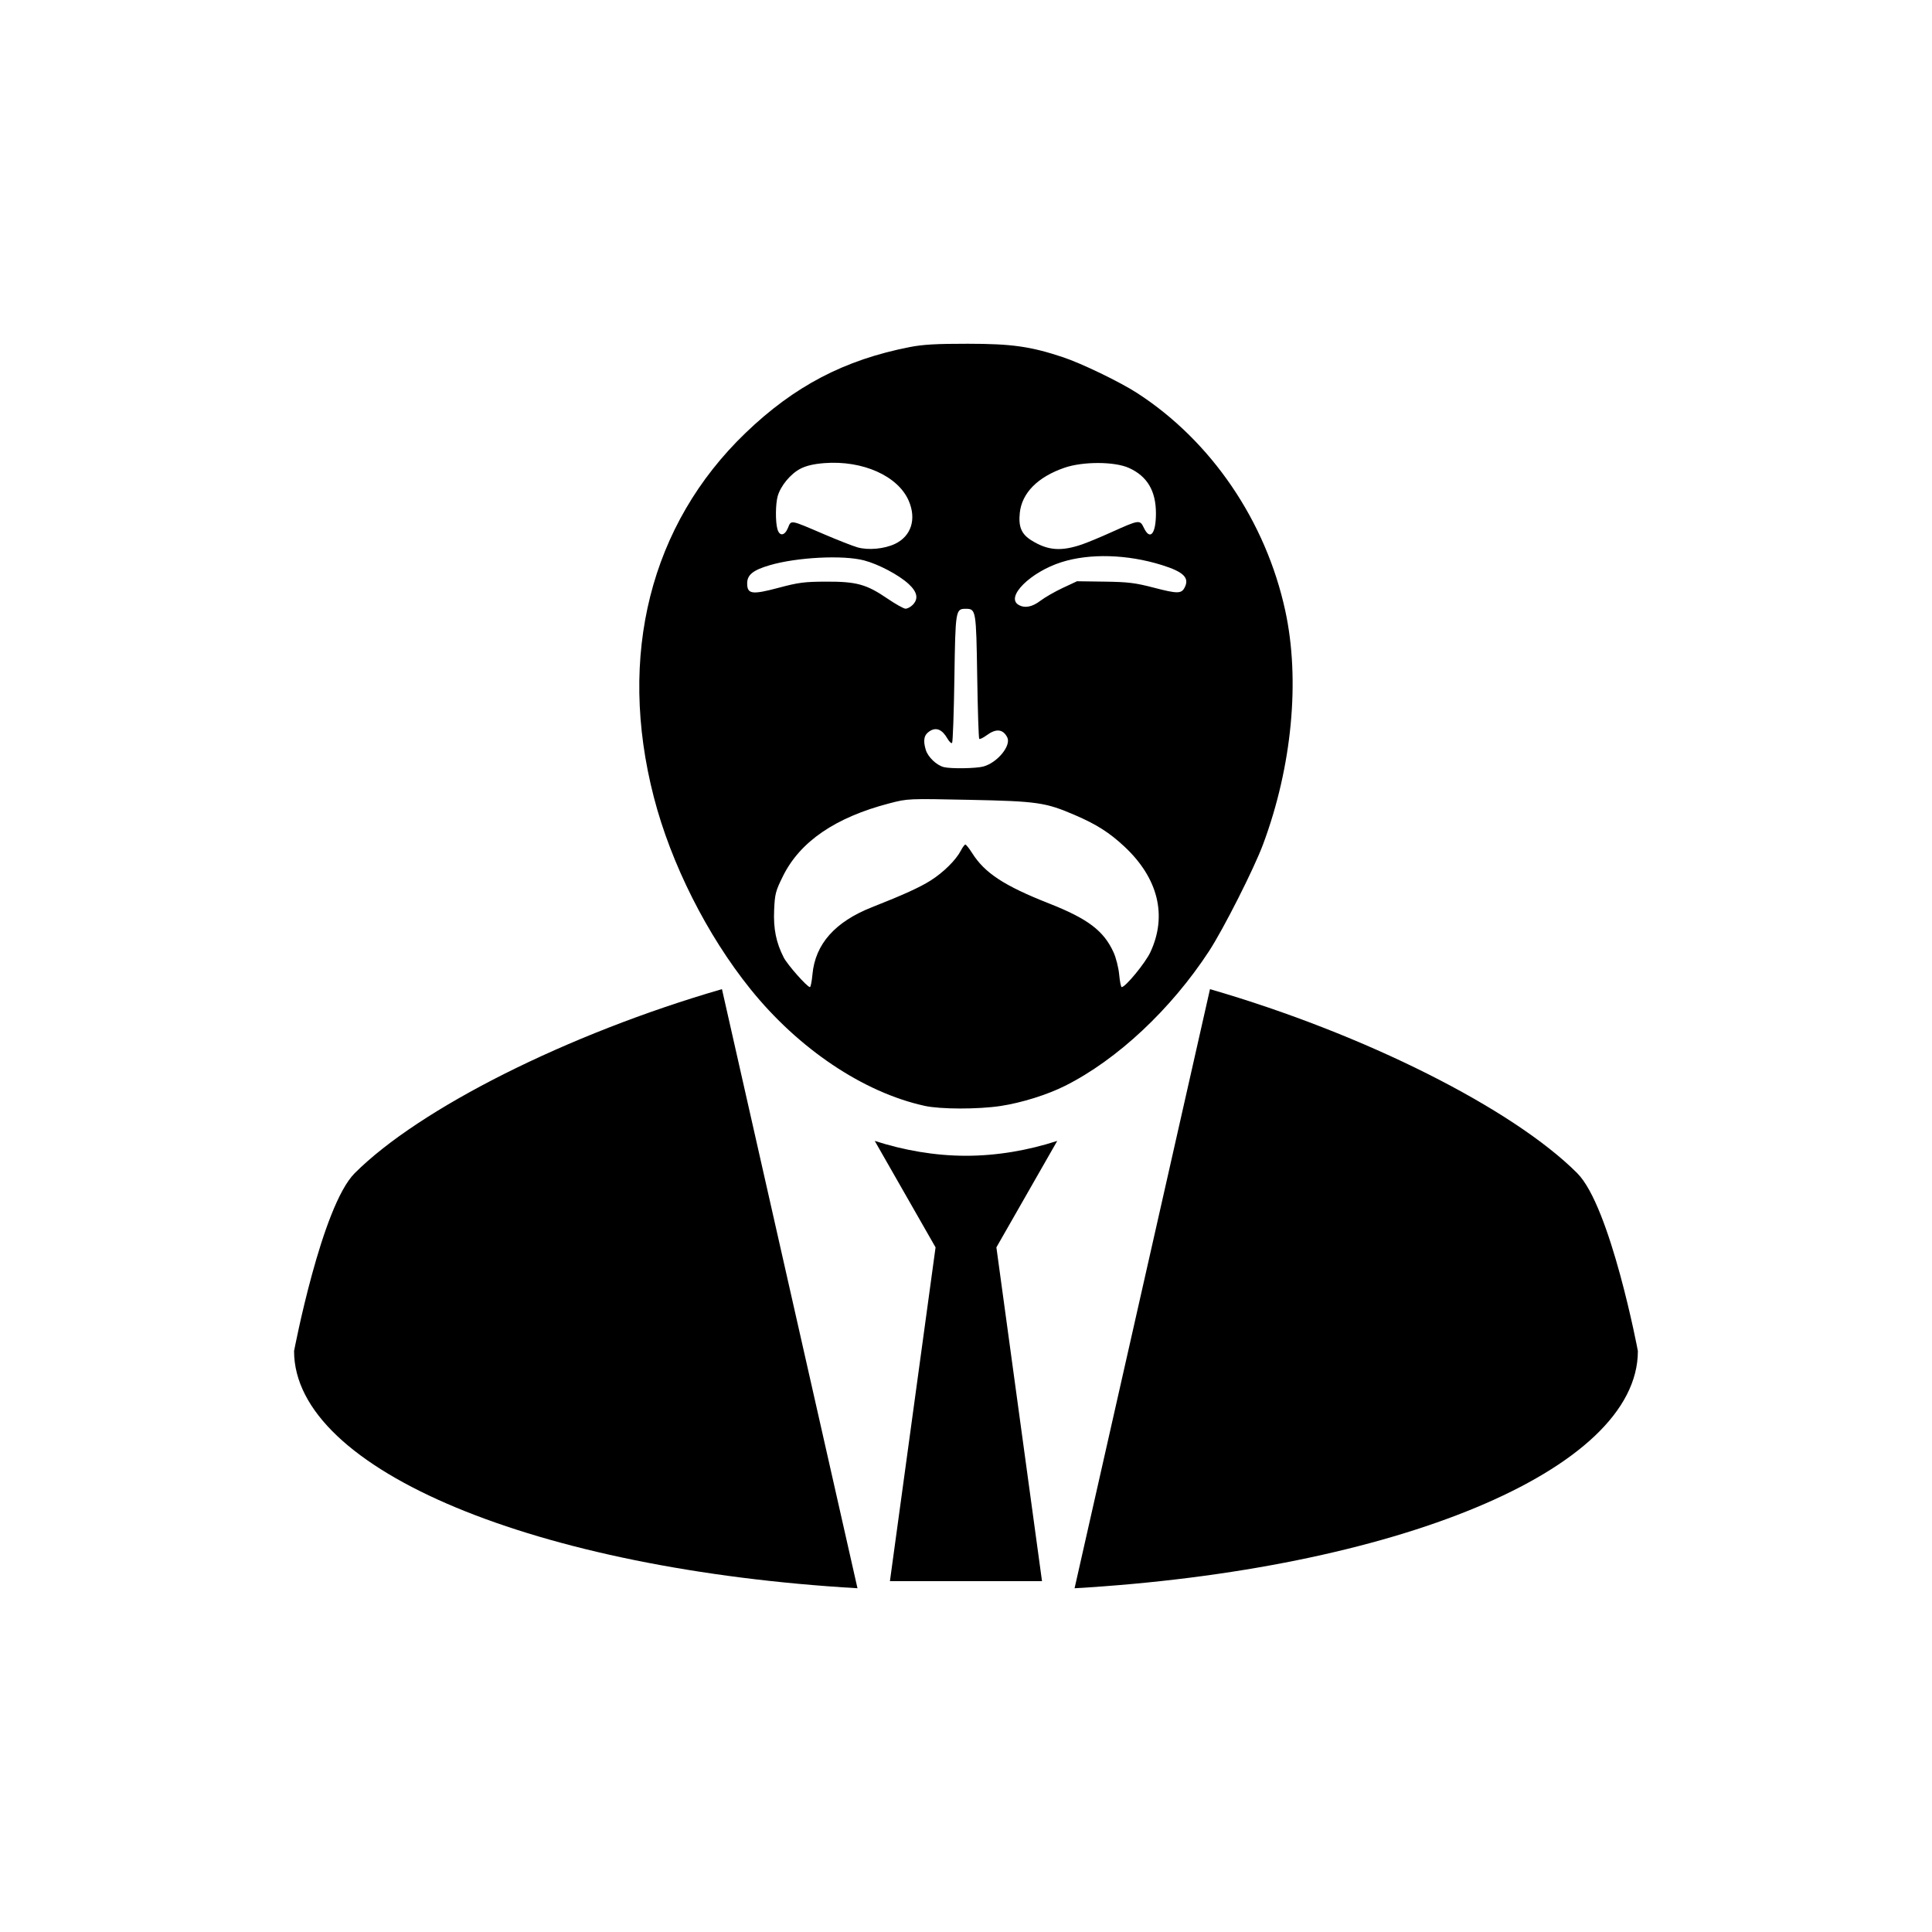 <?xml version="1.0" encoding="UTF-8"?>
<!-- Uploaded to: ICON Repo, www.svgrepo.com, Generator: ICON Repo Mixer Tools -->
<svg fill="#000000" width="800px" height="800px" version="1.1" viewBox="144 144 512 512" xmlns="http://www.w3.org/2000/svg">
 <path d="m424.18 446.35c-7.68 2.496-15.938 3.941-24.191 3.941-8.266 0-16.539-1.473-24.176-3.941l16.121 28.215-12.094 88.461h40.305l-12.09-88.461zm137.8 8.547c-17.113-17.102-56.332-36.887-97.32-48.762l-35.887 158.77c84.621-4.934 149.28-31.156 149.28-62.863 0.031 0-7.254-38.355-16.074-47.141zm-323.97 0c-8.785 8.785-16.078 47.141-16.078 47.141 0 31.703 64.668 57.93 149.31 62.863l-35.914-158.77c-40.973 11.871-80.195 31.66-97.316 48.762zm192.84-166.66c1.434-0.496 4.91-1.941 7.727-3.215 7.348-3.312 7.512-3.336 8.559-1.141 1.652 3.465 3.199 1.613 3.199-3.828 0-5.973-2.305-9.852-7.156-12.047-3.805-1.719-12.199-1.742-17.098-0.047-7.09 2.449-11.285 6.695-11.828 11.973-0.383 3.719 0.445 5.641 3.141 7.309 4.336 2.68 7.859 2.938 13.465 0.996zm-49.672-0.102c4.301-2.043 5.742-6.547 3.652-11.41-2.84-6.598-12.203-10.781-22.375-9.996-2.769 0.215-4.777 0.684-6.328 1.48-2.606 1.34-5.277 4.57-6.035 7.297-0.578 2.078-0.617 6.727-0.078 8.676 0.551 1.984 1.91 1.863 2.793-0.254 0.91-2.184 0.414-2.269 9.602 1.664 3.602 1.543 7.57 3.098 8.816 3.457 2.852 0.82 7.121 0.43 9.945-0.91zm38.547 15.066c1.184-0.902 3.848-2.43 5.926-3.402l3.773-1.762 7.305 0.102c6.301 0.09 8.113 0.312 13.191 1.637 6.051 1.574 7.141 1.574 7.984 0 1.406-2.625-0.184-4.219-6.039-6.043-9.105-2.84-19.039-3.129-26.52-0.766-8.262 2.609-14.961 9.262-11.41 11.328 1.629 0.949 3.602 0.578 5.793-1.094zm-33.883 1.133c1.621-1.621 1.285-3.426-1.047-5.578-2.598-2.398-7.996-5.25-11.828-6.25-5.586-1.457-17.785-0.832-24.973 1.277-4.422 1.297-5.984 2.551-5.984 4.801 0 2.891 1.262 3.07 8.336 1.184 5.269-1.406 6.844-1.609 12.582-1.629 8.055-0.027 10.688 0.695 16.203 4.457 2.164 1.477 4.336 2.695 4.82 2.711 0.484 0.016 1.336-0.422 1.891-0.977zm18.781 42.793c3.746-1.039 7.438-5.586 6.297-7.754-1.145-2.18-2.949-2.356-5.422-0.535-0.934 0.691-1.828 1.125-1.988 0.965-0.16-0.156-0.402-7.602-0.539-16.543-0.273-17.605-0.324-17.922-3.023-17.922-2.707 0-2.75 0.273-3.023 18.426-0.137 9.219-0.414 16.922-0.613 17.121-0.199 0.199-0.766-0.34-1.258-1.199-1.34-2.332-2.891-3.008-4.578-1.984-1.598 0.965-1.922 2.398-1.137 5.012 0.574 1.918 2.887 4.117 4.82 4.586 1.91 0.465 8.57 0.355 10.469-0.172zm-45.312 55.07c0.746-8.008 5.973-13.906 15.734-17.762 8.422-3.324 12.699-5.269 15.574-7.086 3.414-2.156 6.731-5.445 8.039-7.969 0.445-0.863 0.977-1.57 1.176-1.566 0.199 0 1.004 1.012 1.785 2.246 3.359 5.316 8.48 8.672 20.371 13.359 10.293 4.055 14.492 7.227 17.094 12.91 0.66 1.441 1.34 4.113 1.508 5.941 0.172 1.828 0.469 3.324 0.664 3.324 1.008 0 6.262-6.391 7.594-9.234 4.543-9.711 2.094-19.66-6.914-28.051-3.969-3.695-7.379-5.859-13.109-8.324-7.785-3.344-9.914-3.652-27.934-4.023-16.266-0.336-16.32-0.332-21.133 0.914-14.34 3.723-23.719 10.125-28.262 19.297-1.957 3.949-2.156 4.711-2.344 8.984-0.219 4.969 0.52 8.633 2.539 12.586 0.988 1.934 6.223 7.848 6.949 7.848 0.195 0 0.496-1.531 0.672-3.402zm29.699 34.855c-16.164-3.539-33.398-15.098-46.152-30.957-11.523-14.324-21.039-33.23-25.586-50.848-9.691-37.516-0.945-72.234 24.305-96.512 12.93-12.43 26.195-19.367 43.516-22.758 3.484-0.68 7.047-0.887 15.367-0.879 11.684 0.008 16.617 0.703 25.191 3.547 4.949 1.641 15.129 6.555 19.699 9.512 19.664 12.723 34.102 33.934 39.258 57.688 3.984 18.34 1.801 41.297-5.883 61.914-2.418 6.492-10.512 22.48-14.336 28.332-10.074 15.406-24.328 28.738-38.121 35.66-4.738 2.379-11.551 4.508-17.09 5.344-6.031 0.91-15.93 0.891-20.16-0.035z"/>
</svg>